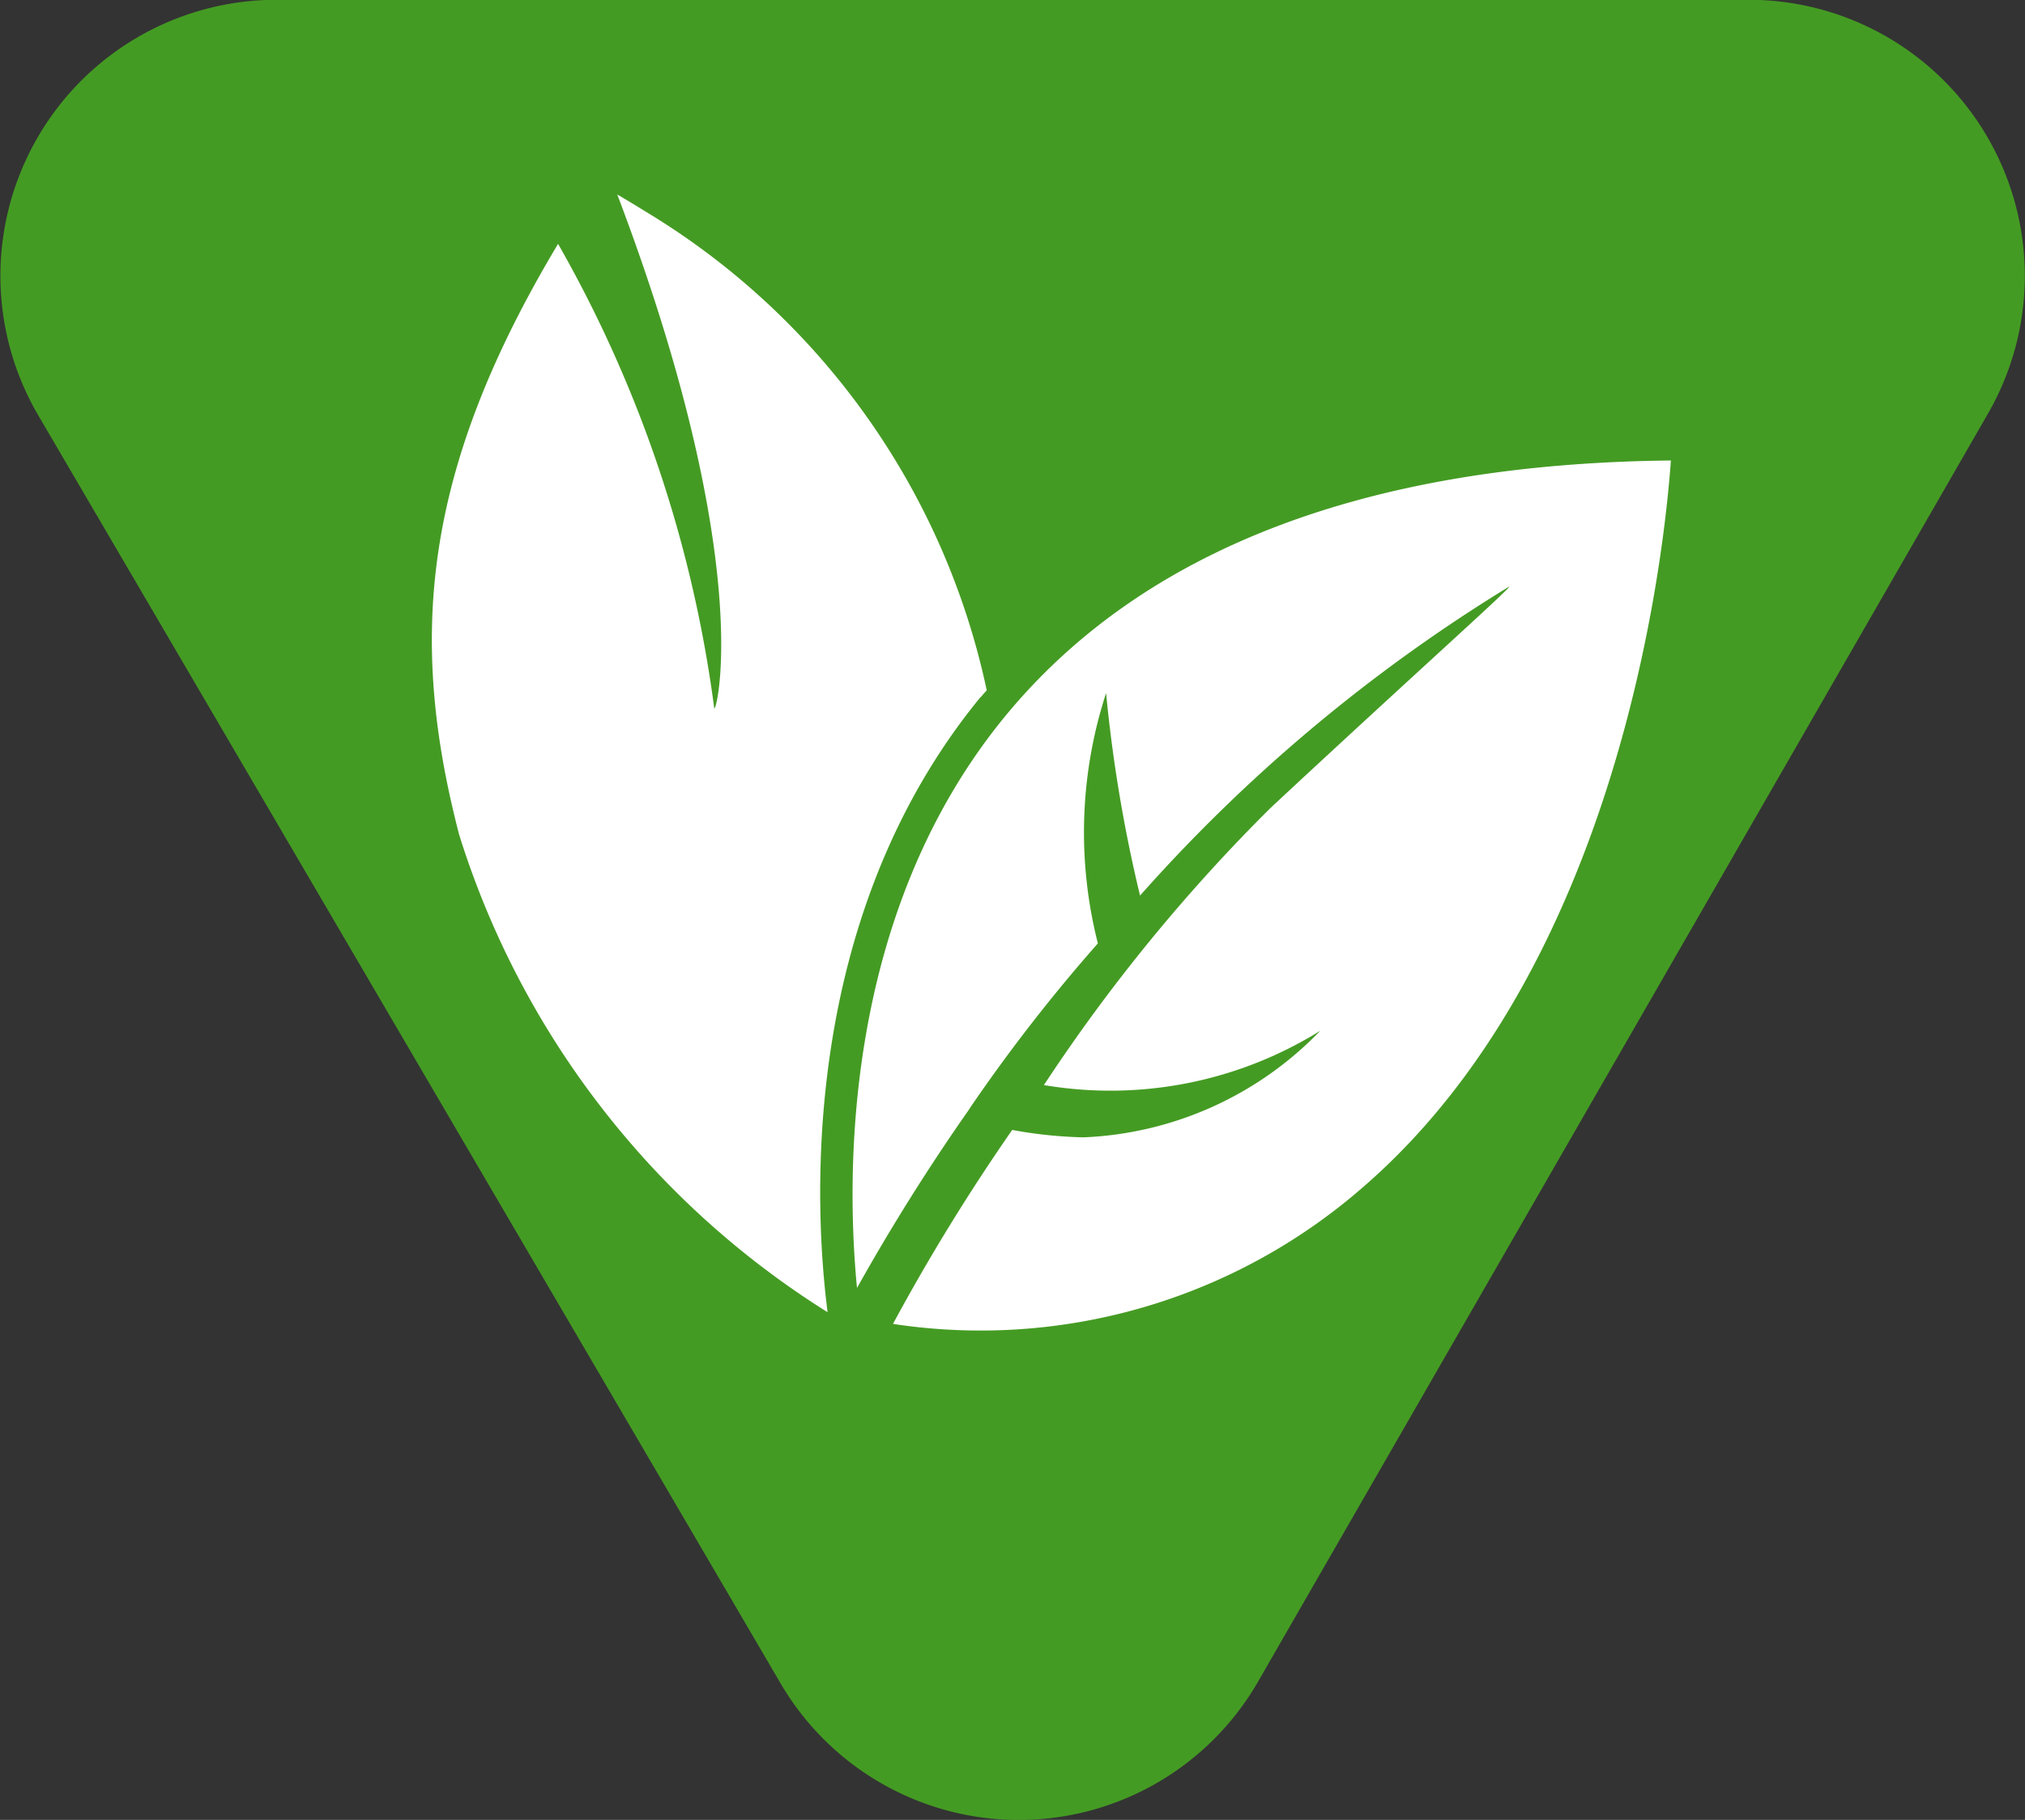 <svg xmlns="http://www.w3.org/2000/svg" width="29.827" height="26.807" viewBox="0 0 29.827 26.807">
  <rect x="0" y="0" width="29.827" height="26.807" fill="#333333" stroke="none"/>
  <g id="Group_2423" data-name="Group 2423" transform="translate(0 0)">
    <path id="Path_2762" data-name="Path 2762" d="M128.64,0H106.956a4.066,4.066,0,0,0-3.509,6.12L114.382,24.8a4.066,4.066,0,0,0,7.032-.026L132.163,6.1A4.066,4.066,0,0,0,128.64,0" transform="translate(-102.884 -0.003)" fill="#449b23"/>
    <path id="Path_2766" data-name="Path 2766" d="M149.318,18.584c-.091,1.282-.717,7.4-4.533,10.7A8.565,8.565,0,0,1,137.86,31.3a29.879,29.879,0,0,1,1.756-2.857,6.55,6.55,0,0,0,1.048.109,5.132,5.132,0,0,0,3.49-1.57,5.854,5.854,0,0,1-4.071.8,25.523,25.523,0,0,1,3.338-4.082c2.1-1.956,3.62-3.312,3.509-3.257a23.974,23.974,0,0,0-5.431,4.548,21.524,21.524,0,0,1-.5-2.983,6.63,6.63,0,0,0-.121,3.687,24.861,24.861,0,0,0-1.882,2.421c-.005.01-.01.015-.015.025a30.668,30.668,0,0,0-1.651,2.63c-.156-1.615-.227-5.487,2.18-8.419,2.019-2.458,5.32-3.725,9.813-3.77" transform="translate(-124.707 -11.799)" fill="#fff"/>
    <path id="Path_2767" data-name="Path 2767" d="M128.386,15.244c-2.711,3.3-2.443,7.612-2.256,9.065a12.8,12.8,0,0,1-5.426-7.031c-.762-2.922-.532-5.385,1.456-8.706a18.7,18.7,0,0,1,2.3,6.839c.02.116.643-2.11-1.428-7.566.117.068.251.148.4.241a10.873,10.873,0,0,1,5.042,7.062c-.025.03-.056.061-.086.1" transform="translate(-113.94 -4.98)" fill="#fff"/>
  </g>
</svg>
